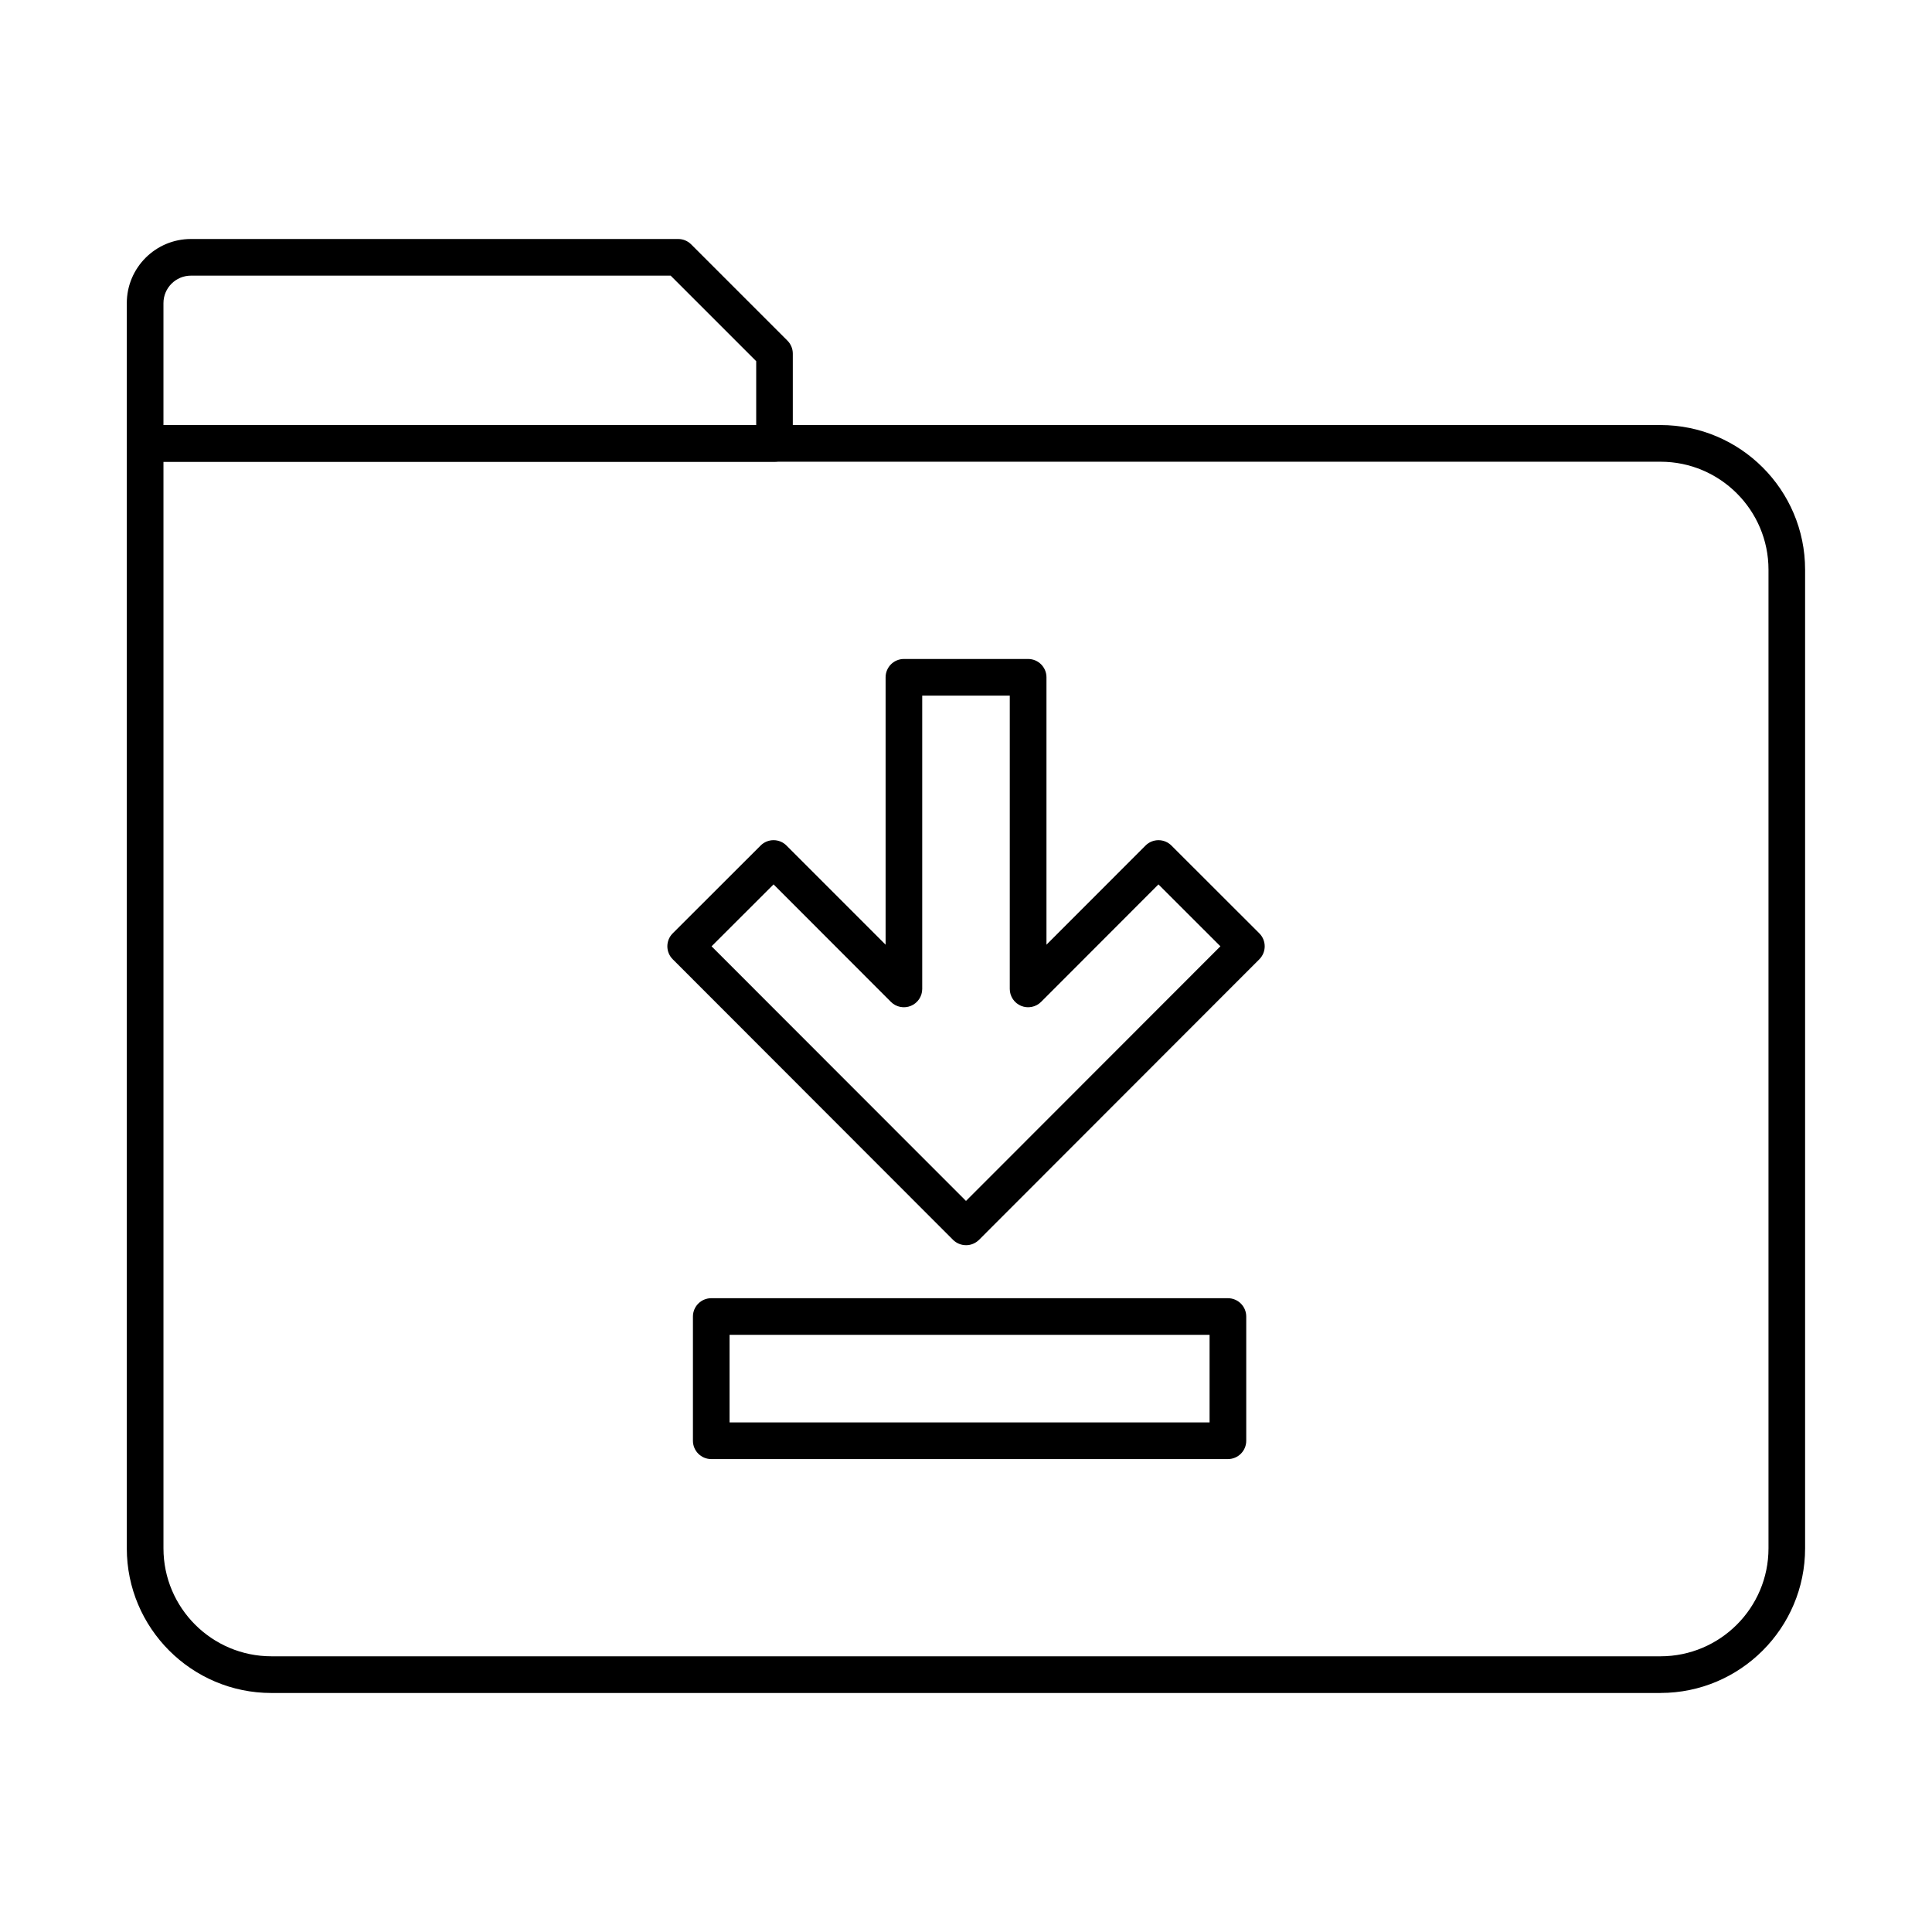 <?xml version="1.0" encoding="UTF-8"?>
<!-- Uploaded to: ICON Repo, www.svgrepo.com, Generator: ICON Repo Mixer Tools -->
<svg fill="#000000" width="800px" height="800px" version="1.1" viewBox="144 144 512 512" xmlns="http://www.w3.org/2000/svg">
 <g fill-rule="evenodd">
  <path d="m187.32 266.36v287.97c0 15.777 12.836 28.605 28.605 28.605h368.14c15.77 0 28.605-12.828 28.605-28.605v-259.36c0-15.777-12.836-28.609-28.605-28.609zm396.74 326.3h-368.14c-21.133 0-38.316-17.195-38.316-38.328v-291.44c0-3.445 2.801-6.25 6.25-6.25h400.2c21.133 0 38.316 17.191 38.316 38.32v259.36c0 21.133-17.188 38.328-38.316 38.328z"/>
  <path d="m187.32 256.65h157.08v-16.934l-22.668-22.668h-127.13c-4.016 0-7.285 3.266-7.285 7.285v32.32zm161.93 9.711h-166.79c-2.68 0-4.856-2.172-4.856-4.856v-37.176c0-9.371 7.625-16.992 16.992-16.992h129.13c1.297 0 2.527 0.512 3.438 1.422l25.512 25.512c0.91 0.91 1.426 2.144 1.426 3.434v23.801c0 2.684-2.176 4.856-4.856 4.856z"/>
  <path d="m337.34 520.96h127.21v-23.211h-127.21zm132.07 9.711h-136.92c-2.68 0-4.856-2.176-4.856-4.856v-32.922c0-2.68 2.176-4.856 4.856-4.856h136.92c2.68 0 4.856 2.176 4.856 4.856v32.922c0 2.68-2.176 4.856-4.856 4.856z"/>
  <path d="m332.57 394.78 67.43 67.48 67.418-67.48-16.418-16.406-31.102 31.137c-1.387 1.391-3.481 1.805-5.293 1.055-1.82-0.75-3.004-2.523-3.004-4.484v-77.734h-23.203v77.73c0 1.965-1.184 3.734-3.004 4.488-1.809 0.75-3.906 0.336-5.289-1.055l-31.102-31.137-16.43 16.406zm67.43 79.207c-1.285 0-2.531-0.512-3.441-1.422l-74.285-74.355c-1.891-1.895-1.891-4.973 0-6.863l23.297-23.27c0.91-0.91 2.144-1.422 3.43-1.422s2.519 0.512 3.43 1.426l26.262 26.273v-70.859c0-2.68 2.164-4.856 4.856-4.856h32.918c2.68 0 4.856 2.176 4.856 4.856v70.859l26.25-26.273c0.91-0.91 2.144-1.422 3.438-1.422 1.285 0 2.519 0.512 3.43 1.422l23.297 23.27c1.891 1.895 1.891 4.969 0 6.867l-74.285 74.352c-0.922 0.91-2.156 1.426-3.438 1.422z"/>
 </g>
</svg>